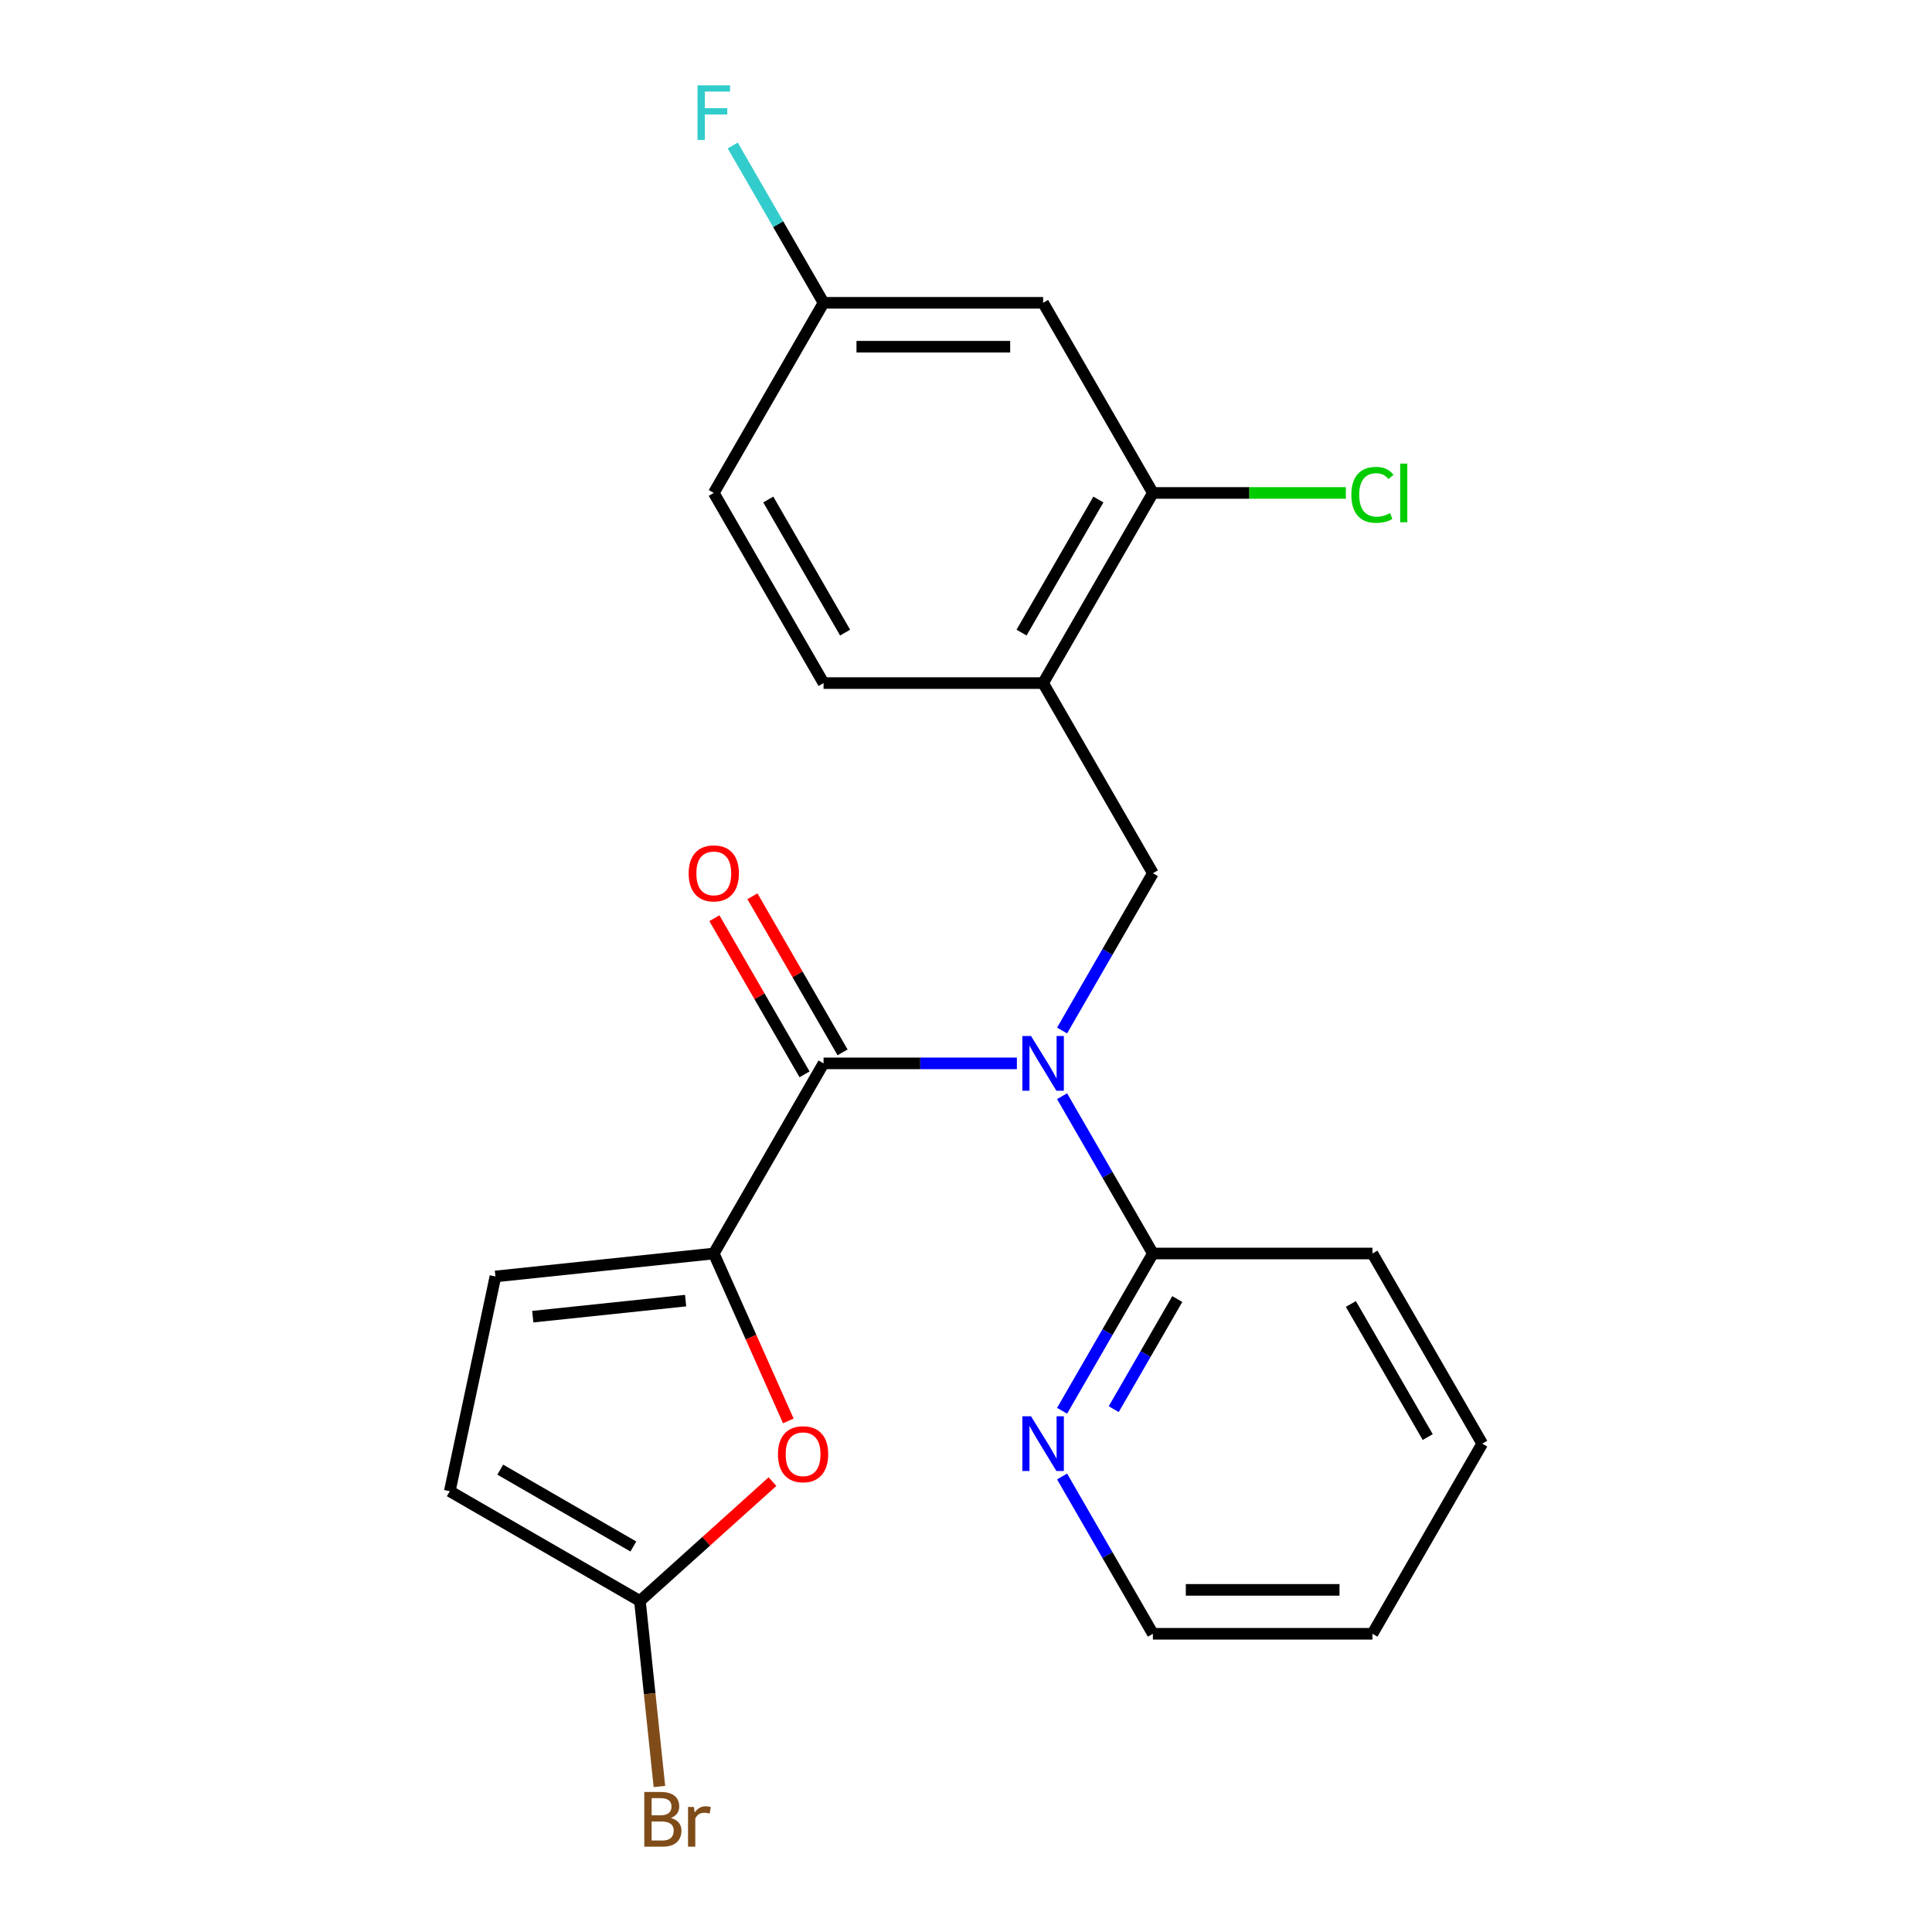 <?xml version='1.0' encoding='iso-8859-1'?>
<svg version='1.1' baseProfile='full'
              xmlns='http://www.w3.org/2000/svg'
                      xmlns:rdkit='http://www.rdkit.org/xml'
                      xmlns:xlink='http://www.w3.org/1999/xlink'
                  xml:space='preserve'
width='1000px' height='1000px' viewBox='0 0 1000 1000'>
<!-- END OF HEADER -->
<rect style='opacity:1.0;fill:#FFFFFF;stroke:none' width='1000' height='1000' x='0' y='0'> </rect>
<path class='bond-0' d='M 526.331,550.394 L 476.302,550.394' style='fill:none;fill-rule:evenodd;stroke:#0000FF;stroke-width:6px;stroke-linecap:butt;stroke-linejoin:miter;stroke-opacity:1' />
<path class='bond-0' d='M 476.302,550.394 L 426.272,550.394' style='fill:none;fill-rule:evenodd;stroke:#000000;stroke-width:6px;stroke-linecap:butt;stroke-linejoin:miter;stroke-opacity:1' />
<path class='bond-3' d='M 549.728,533.393 L 573.23,492.686' style='fill:none;fill-rule:evenodd;stroke:#0000FF;stroke-width:6px;stroke-linecap:butt;stroke-linejoin:miter;stroke-opacity:1' />
<path class='bond-3' d='M 573.23,492.686 L 596.732,451.979' style='fill:none;fill-rule:evenodd;stroke:#000000;stroke-width:6px;stroke-linecap:butt;stroke-linejoin:miter;stroke-opacity:1' />
<path class='bond-6' d='M 549.728,567.395 L 573.23,608.102' style='fill:none;fill-rule:evenodd;stroke:#0000FF;stroke-width:6px;stroke-linecap:butt;stroke-linejoin:miter;stroke-opacity:1' />
<path class='bond-6' d='M 573.23,608.102 L 596.732,648.809' style='fill:none;fill-rule:evenodd;stroke:#000000;stroke-width:6px;stroke-linecap:butt;stroke-linejoin:miter;stroke-opacity:1' />
<path class='bond-1' d='M 426.272,550.394 L 369.452,648.809' style='fill:none;fill-rule:evenodd;stroke:#000000;stroke-width:6px;stroke-linecap:butt;stroke-linejoin:miter;stroke-opacity:1' />
<path class='bond-12' d='M 436.114,544.712 L 412.785,504.305' style='fill:none;fill-rule:evenodd;stroke:#000000;stroke-width:6px;stroke-linecap:butt;stroke-linejoin:miter;stroke-opacity:1' />
<path class='bond-12' d='M 412.785,504.305 L 389.455,463.898' style='fill:none;fill-rule:evenodd;stroke:#FF0000;stroke-width:6px;stroke-linecap:butt;stroke-linejoin:miter;stroke-opacity:1' />
<path class='bond-12' d='M 416.431,556.076 L 393.101,515.669' style='fill:none;fill-rule:evenodd;stroke:#000000;stroke-width:6px;stroke-linecap:butt;stroke-linejoin:miter;stroke-opacity:1' />
<path class='bond-12' d='M 393.101,515.669 L 369.772,475.262' style='fill:none;fill-rule:evenodd;stroke:#FF0000;stroke-width:6px;stroke-linecap:butt;stroke-linejoin:miter;stroke-opacity:1' />
<path class='bond-2' d='M 369.452,648.809 L 388.743,692.137' style='fill:none;fill-rule:evenodd;stroke:#000000;stroke-width:6px;stroke-linecap:butt;stroke-linejoin:miter;stroke-opacity:1' />
<path class='bond-2' d='M 388.743,692.137 L 408.033,735.464' style='fill:none;fill-rule:evenodd;stroke:#FF0000;stroke-width:6px;stroke-linecap:butt;stroke-linejoin:miter;stroke-opacity:1' />
<path class='bond-7' d='M 369.452,648.809 L 256.434,660.688' style='fill:none;fill-rule:evenodd;stroke:#000000;stroke-width:6px;stroke-linecap:butt;stroke-linejoin:miter;stroke-opacity:1' />
<path class='bond-7' d='M 354.875,673.195 L 275.763,681.51' style='fill:none;fill-rule:evenodd;stroke:#000000;stroke-width:6px;stroke-linecap:butt;stroke-linejoin:miter;stroke-opacity:1' />
<path class='bond-4' d='M 399.833,766.888 L 365.528,797.777' style='fill:none;fill-rule:evenodd;stroke:#FF0000;stroke-width:6px;stroke-linecap:butt;stroke-linejoin:miter;stroke-opacity:1' />
<path class='bond-4' d='M 365.528,797.777 L 331.222,828.665' style='fill:none;fill-rule:evenodd;stroke:#000000;stroke-width:6px;stroke-linecap:butt;stroke-linejoin:miter;stroke-opacity:1' />
<path class='bond-5' d='M 596.732,451.979 L 539.912,353.563' style='fill:none;fill-rule:evenodd;stroke:#000000;stroke-width:6px;stroke-linecap:butt;stroke-linejoin:miter;stroke-opacity:1' />
<path class='bond-15' d='M 331.222,828.665 L 336.268,876.673' style='fill:none;fill-rule:evenodd;stroke:#000000;stroke-width:6px;stroke-linecap:butt;stroke-linejoin:miter;stroke-opacity:1' />
<path class='bond-15' d='M 336.268,876.673 L 341.314,924.682' style='fill:none;fill-rule:evenodd;stroke:#7F4C19;stroke-width:6px;stroke-linecap:butt;stroke-linejoin:miter;stroke-opacity:1' />
<path class='bond-24' d='M 331.222,828.665 L 232.807,771.845' style='fill:none;fill-rule:evenodd;stroke:#000000;stroke-width:6px;stroke-linecap:butt;stroke-linejoin:miter;stroke-opacity:1' />
<path class='bond-24' d='M 327.824,800.459 L 258.933,760.685' style='fill:none;fill-rule:evenodd;stroke:#000000;stroke-width:6px;stroke-linecap:butt;stroke-linejoin:miter;stroke-opacity:1' />
<path class='bond-8' d='M 539.912,353.563 L 596.732,255.148' style='fill:none;fill-rule:evenodd;stroke:#000000;stroke-width:6px;stroke-linecap:butt;stroke-linejoin:miter;stroke-opacity:1' />
<path class='bond-8' d='M 528.752,327.437 L 568.526,258.546' style='fill:none;fill-rule:evenodd;stroke:#000000;stroke-width:6px;stroke-linecap:butt;stroke-linejoin:miter;stroke-opacity:1' />
<path class='bond-13' d='M 539.912,353.563 L 426.272,353.563' style='fill:none;fill-rule:evenodd;stroke:#000000;stroke-width:6px;stroke-linecap:butt;stroke-linejoin:miter;stroke-opacity:1' />
<path class='bond-11' d='M 596.732,648.809 L 573.23,689.516' style='fill:none;fill-rule:evenodd;stroke:#000000;stroke-width:6px;stroke-linecap:butt;stroke-linejoin:miter;stroke-opacity:1' />
<path class='bond-11' d='M 573.23,689.516 L 549.728,730.224' style='fill:none;fill-rule:evenodd;stroke:#0000FF;stroke-width:6px;stroke-linecap:butt;stroke-linejoin:miter;stroke-opacity:1' />
<path class='bond-11' d='M 609.365,672.386 L 592.913,700.881' style='fill:none;fill-rule:evenodd;stroke:#000000;stroke-width:6px;stroke-linecap:butt;stroke-linejoin:miter;stroke-opacity:1' />
<path class='bond-11' d='M 592.913,700.881 L 576.462,729.376' style='fill:none;fill-rule:evenodd;stroke:#0000FF;stroke-width:6px;stroke-linecap:butt;stroke-linejoin:miter;stroke-opacity:1' />
<path class='bond-19' d='M 596.732,648.809 L 710.373,648.809' style='fill:none;fill-rule:evenodd;stroke:#000000;stroke-width:6px;stroke-linecap:butt;stroke-linejoin:miter;stroke-opacity:1' />
<path class='bond-9' d='M 256.434,660.688 L 232.807,771.845' style='fill:none;fill-rule:evenodd;stroke:#000000;stroke-width:6px;stroke-linecap:butt;stroke-linejoin:miter;stroke-opacity:1' />
<path class='bond-10' d='M 596.732,255.148 L 539.912,156.733' style='fill:none;fill-rule:evenodd;stroke:#000000;stroke-width:6px;stroke-linecap:butt;stroke-linejoin:miter;stroke-opacity:1' />
<path class='bond-16' d='M 596.732,255.148 L 646.672,255.148' style='fill:none;fill-rule:evenodd;stroke:#000000;stroke-width:6px;stroke-linecap:butt;stroke-linejoin:miter;stroke-opacity:1' />
<path class='bond-16' d='M 646.672,255.148 L 696.612,255.148' style='fill:none;fill-rule:evenodd;stroke:#00CC00;stroke-width:6px;stroke-linecap:butt;stroke-linejoin:miter;stroke-opacity:1' />
<path class='bond-25' d='M 539.912,156.733 L 426.272,156.733' style='fill:none;fill-rule:evenodd;stroke:#000000;stroke-width:6px;stroke-linecap:butt;stroke-linejoin:miter;stroke-opacity:1' />
<path class='bond-25' d='M 522.866,179.461 L 443.318,179.461' style='fill:none;fill-rule:evenodd;stroke:#000000;stroke-width:6px;stroke-linecap:butt;stroke-linejoin:miter;stroke-opacity:1' />
<path class='bond-20' d='M 549.728,764.226 L 573.23,804.933' style='fill:none;fill-rule:evenodd;stroke:#0000FF;stroke-width:6px;stroke-linecap:butt;stroke-linejoin:miter;stroke-opacity:1' />
<path class='bond-20' d='M 573.23,804.933 L 596.732,845.64' style='fill:none;fill-rule:evenodd;stroke:#000000;stroke-width:6px;stroke-linecap:butt;stroke-linejoin:miter;stroke-opacity:1' />
<path class='bond-17' d='M 426.272,353.563 L 369.452,255.148' style='fill:none;fill-rule:evenodd;stroke:#000000;stroke-width:6px;stroke-linecap:butt;stroke-linejoin:miter;stroke-opacity:1' />
<path class='bond-17' d='M 437.432,327.437 L 397.658,258.546' style='fill:none;fill-rule:evenodd;stroke:#000000;stroke-width:6px;stroke-linecap:butt;stroke-linejoin:miter;stroke-opacity:1' />
<path class='bond-14' d='M 426.272,156.733 L 369.452,255.148' style='fill:none;fill-rule:evenodd;stroke:#000000;stroke-width:6px;stroke-linecap:butt;stroke-linejoin:miter;stroke-opacity:1' />
<path class='bond-18' d='M 426.272,156.733 L 402.77,116.025' style='fill:none;fill-rule:evenodd;stroke:#000000;stroke-width:6px;stroke-linecap:butt;stroke-linejoin:miter;stroke-opacity:1' />
<path class='bond-18' d='M 402.77,116.025 L 379.268,75.318' style='fill:none;fill-rule:evenodd;stroke:#33CCCC;stroke-width:6px;stroke-linecap:butt;stroke-linejoin:miter;stroke-opacity:1' />
<path class='bond-21' d='M 710.373,648.809 L 767.193,747.225' style='fill:none;fill-rule:evenodd;stroke:#000000;stroke-width:6px;stroke-linecap:butt;stroke-linejoin:miter;stroke-opacity:1' />
<path class='bond-21' d='M 699.213,674.936 L 738.987,743.826' style='fill:none;fill-rule:evenodd;stroke:#000000;stroke-width:6px;stroke-linecap:butt;stroke-linejoin:miter;stroke-opacity:1' />
<path class='bond-23' d='M 596.732,845.64 L 710.373,845.64' style='fill:none;fill-rule:evenodd;stroke:#000000;stroke-width:6px;stroke-linecap:butt;stroke-linejoin:miter;stroke-opacity:1' />
<path class='bond-23' d='M 613.779,822.912 L 693.327,822.912' style='fill:none;fill-rule:evenodd;stroke:#000000;stroke-width:6px;stroke-linecap:butt;stroke-linejoin:miter;stroke-opacity:1' />
<path class='bond-22' d='M 767.193,747.225 L 710.373,845.64' style='fill:none;fill-rule:evenodd;stroke:#000000;stroke-width:6px;stroke-linecap:butt;stroke-linejoin:miter;stroke-opacity:1' />
<path  class='atom-0' d='M 533.652 536.234
L 542.932 551.234
Q 543.852 552.714, 545.332 555.394
Q 546.812 558.074, 546.892 558.234
L 546.892 536.234
L 550.652 536.234
L 550.652 564.554
L 546.772 564.554
L 536.812 548.154
Q 535.652 546.234, 534.412 544.034
Q 533.212 541.834, 532.852 541.154
L 532.852 564.554
L 529.172 564.554
L 529.172 536.234
L 533.652 536.234
' fill='#0000FF'/>
<path  class='atom-3' d='M 402.674 752.705
Q 402.674 745.905, 406.034 742.105
Q 409.394 738.305, 415.674 738.305
Q 421.954 738.305, 425.314 742.105
Q 428.674 745.905, 428.674 752.705
Q 428.674 759.585, 425.274 763.505
Q 421.874 767.385, 415.674 767.385
Q 409.434 767.385, 406.034 763.505
Q 402.674 759.625, 402.674 752.705
M 415.674 764.185
Q 419.994 764.185, 422.314 761.305
Q 424.674 758.385, 424.674 752.705
Q 424.674 747.145, 422.314 744.345
Q 419.994 741.505, 415.674 741.505
Q 411.354 741.505, 408.994 744.305
Q 406.674 747.105, 406.674 752.705
Q 406.674 758.425, 408.994 761.305
Q 411.354 764.185, 415.674 764.185
' fill='#FF0000'/>
<path  class='atom-12' d='M 533.652 733.065
L 542.932 748.065
Q 543.852 749.545, 545.332 752.225
Q 546.812 754.905, 546.892 755.065
L 546.892 733.065
L 550.652 733.065
L 550.652 761.385
L 546.772 761.385
L 536.812 744.985
Q 535.652 743.065, 534.412 740.865
Q 533.212 738.665, 532.852 737.985
L 532.852 761.385
L 529.172 761.385
L 529.172 733.065
L 533.652 733.065
' fill='#0000FF'/>
<path  class='atom-13' d='M 356.452 452.059
Q 356.452 445.259, 359.812 441.459
Q 363.172 437.659, 369.452 437.659
Q 375.732 437.659, 379.092 441.459
Q 382.452 445.259, 382.452 452.059
Q 382.452 458.939, 379.052 462.859
Q 375.652 466.739, 369.452 466.739
Q 363.212 466.739, 359.812 462.859
Q 356.452 458.979, 356.452 452.059
M 369.452 463.539
Q 373.772 463.539, 376.092 460.659
Q 378.452 457.739, 378.452 452.059
Q 378.452 446.499, 376.092 443.699
Q 373.772 440.859, 369.452 440.859
Q 365.132 440.859, 362.772 443.659
Q 360.452 446.459, 360.452 452.059
Q 360.452 457.779, 362.772 460.659
Q 365.132 463.539, 369.452 463.539
' fill='#FF0000'/>
<path  class='atom-16' d='M 347.241 940.963
Q 349.961 941.723, 351.321 943.403
Q 352.721 945.043, 352.721 947.483
Q 352.721 951.403, 350.201 953.643
Q 347.721 955.843, 343.001 955.843
L 333.481 955.843
L 333.481 927.523
L 341.841 927.523
Q 346.681 927.523, 349.121 929.483
Q 351.561 931.443, 351.561 935.043
Q 351.561 939.323, 347.241 940.963
M 337.281 930.723
L 337.281 939.603
L 341.841 939.603
Q 344.641 939.603, 346.081 938.483
Q 347.561 937.323, 347.561 935.043
Q 347.561 930.723, 341.841 930.723
L 337.281 930.723
M 343.001 952.643
Q 345.761 952.643, 347.241 951.323
Q 348.721 950.003, 348.721 947.483
Q 348.721 945.163, 347.081 944.003
Q 345.481 942.803, 342.401 942.803
L 337.281 942.803
L 337.281 952.643
L 343.001 952.643
' fill='#7F4C19'/>
<path  class='atom-16' d='M 359.161 935.283
L 359.601 938.123
Q 361.761 934.923, 365.281 934.923
Q 366.401 934.923, 367.921 935.323
L 367.321 938.683
Q 365.601 938.283, 364.641 938.283
Q 362.961 938.283, 361.841 938.963
Q 360.761 939.603, 359.881 941.163
L 359.881 955.843
L 356.121 955.843
L 356.121 935.283
L 359.161 935.283
' fill='#7F4C19'/>
<path  class='atom-17' d='M 699.453 256.128
Q 699.453 249.088, 702.733 245.408
Q 706.053 241.688, 712.333 241.688
Q 718.173 241.688, 721.293 245.808
L 718.653 247.968
Q 716.373 244.968, 712.333 244.968
Q 708.053 244.968, 705.773 247.848
Q 703.533 250.688, 703.533 256.128
Q 703.533 261.728, 705.853 264.608
Q 708.213 267.488, 712.773 267.488
Q 715.893 267.488, 719.533 265.608
L 720.653 268.608
Q 719.173 269.568, 716.933 270.128
Q 714.693 270.688, 712.213 270.688
Q 706.053 270.688, 702.733 266.928
Q 699.453 263.168, 699.453 256.128
' fill='#00CC00'/>
<path  class='atom-17' d='M 724.733 239.968
L 728.413 239.968
L 728.413 270.328
L 724.733 270.328
L 724.733 239.968
' fill='#00CC00'/>
<path  class='atom-19' d='M 361.032 44.157
L 377.872 44.157
L 377.872 47.397
L 364.832 47.397
L 364.832 55.997
L 376.432 55.997
L 376.432 59.277
L 364.832 59.277
L 364.832 72.477
L 361.032 72.477
L 361.032 44.157
' fill='#33CCCC'/>
</svg>
